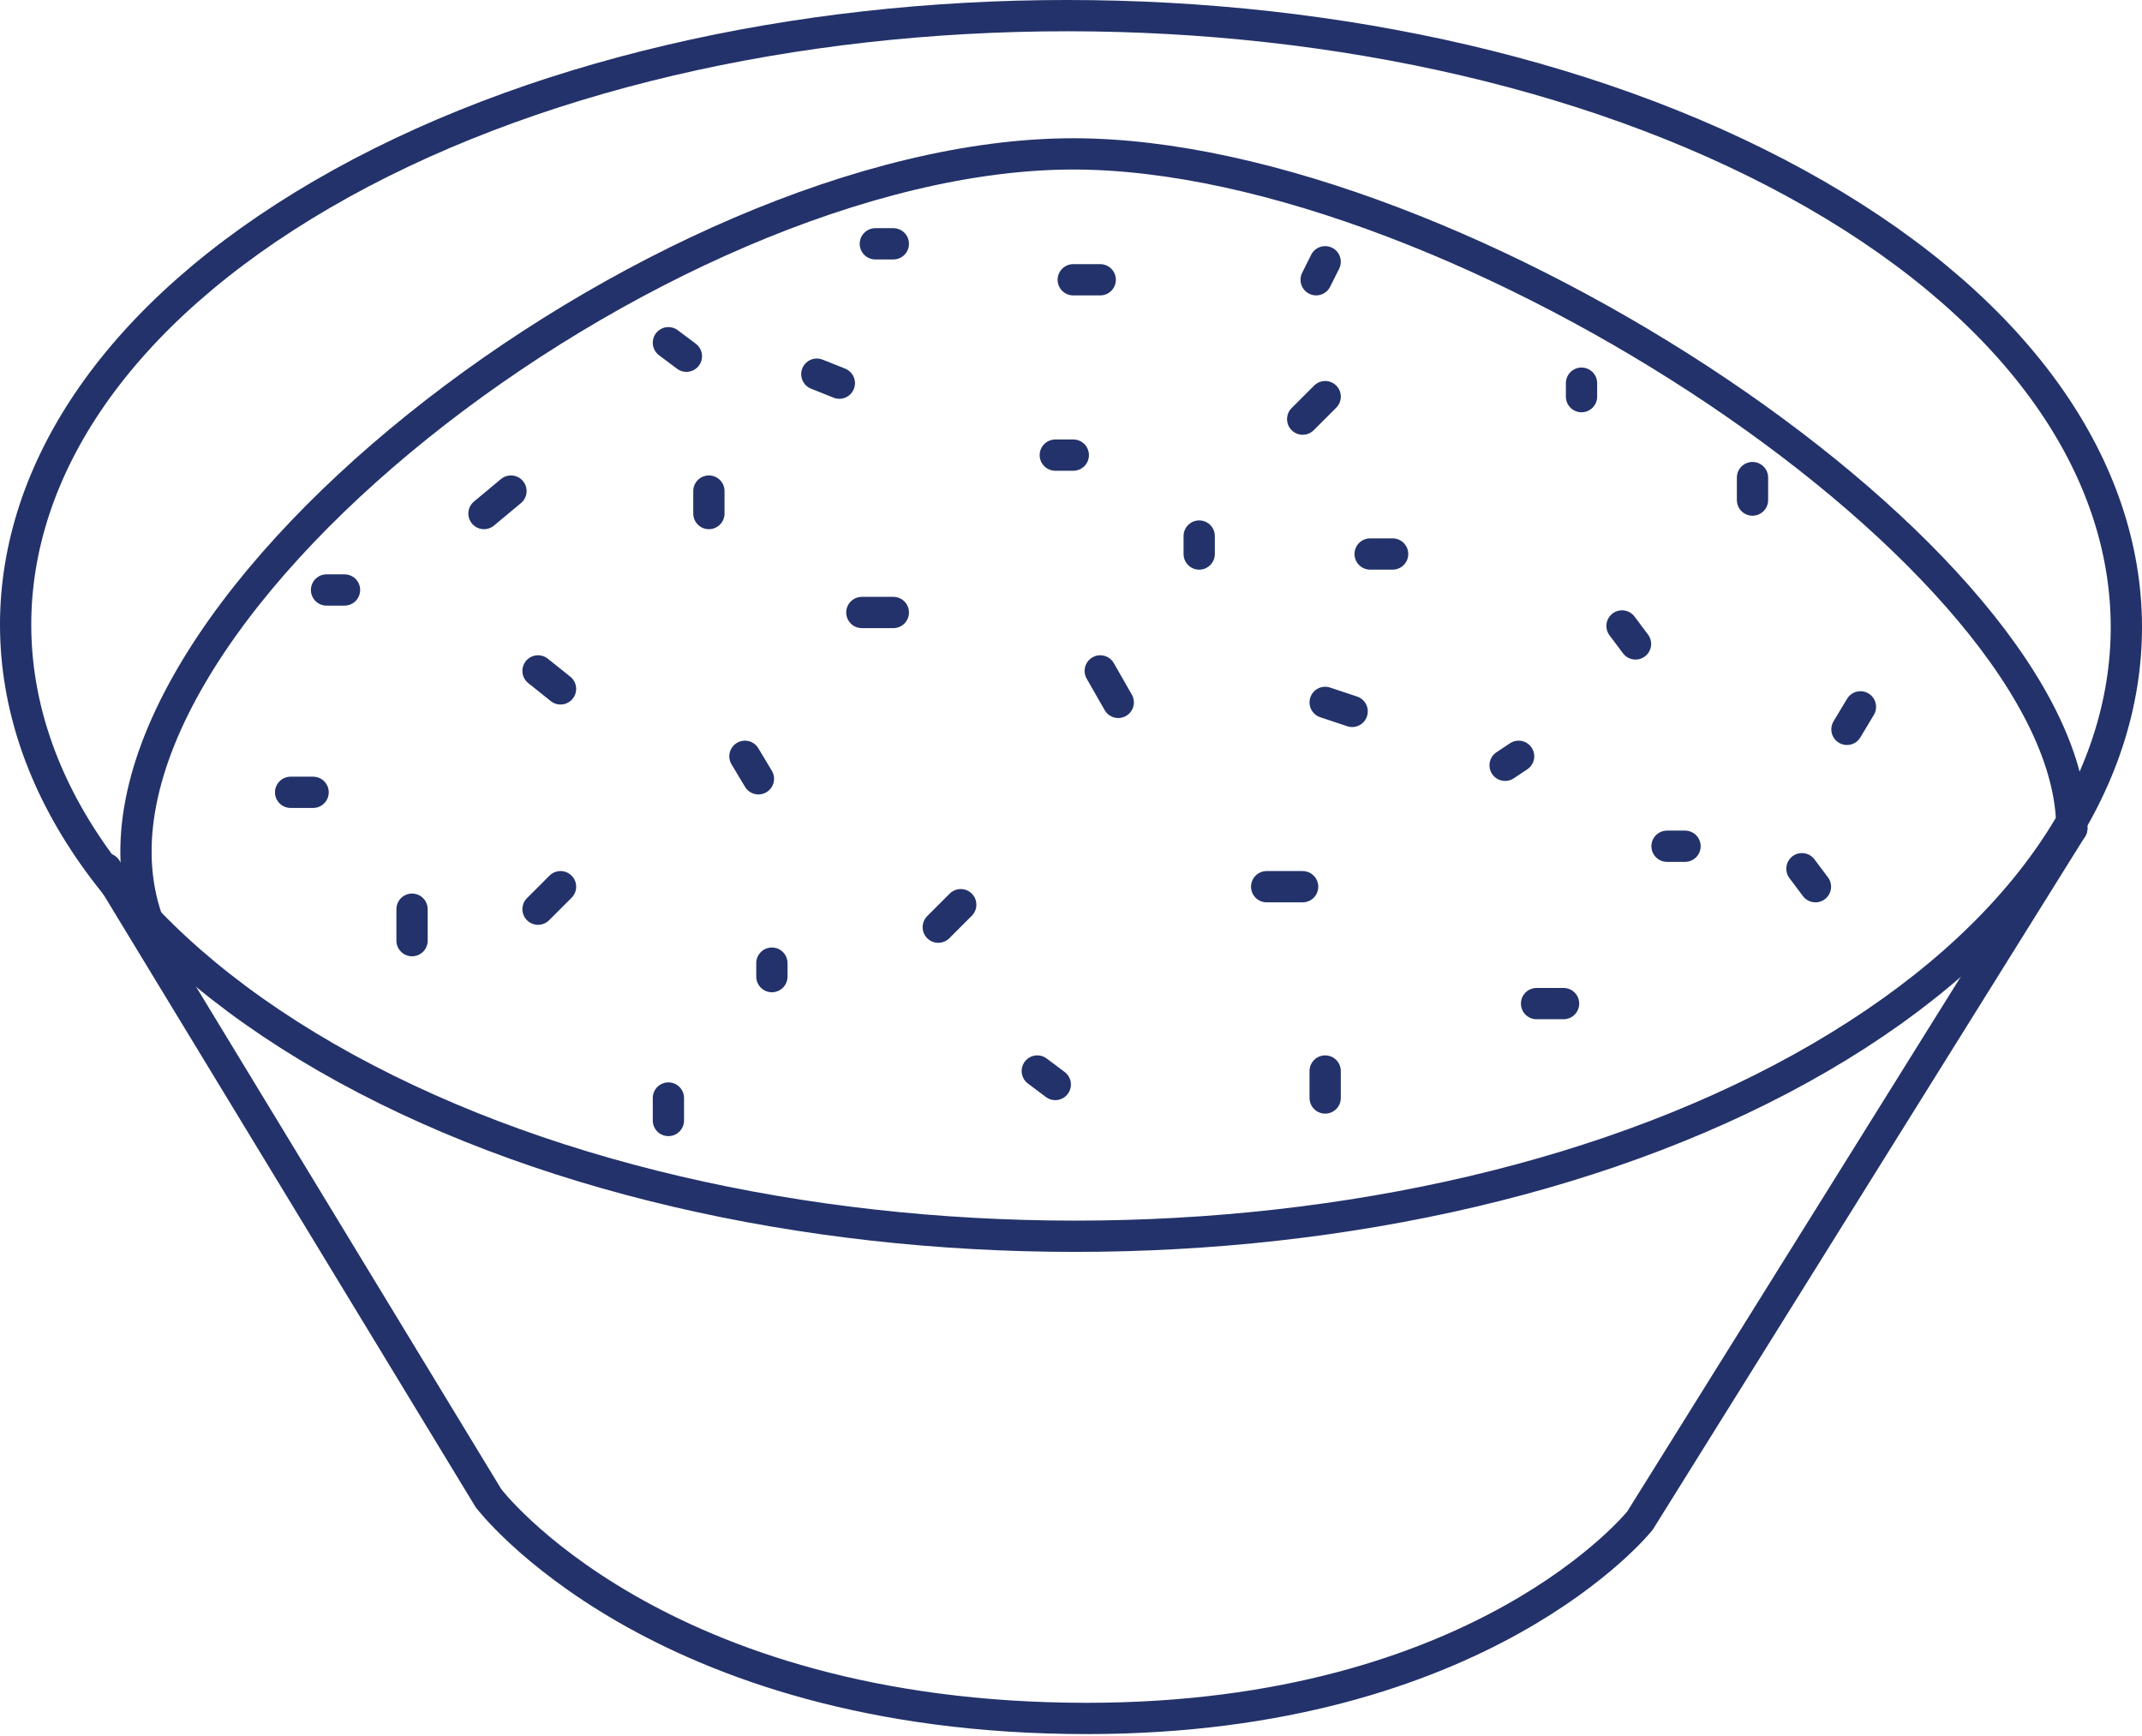 <svg width="137" height="111" viewBox="0 0 137 111" fill="none" xmlns="http://www.w3.org/2000/svg">
<path d="M116.113 12.429C142.581 27.668 142.581 52.396 116.401 67.635C90.221 82.874 47.355 82.874 20.887 67.635C-5.581 52.396 -5.581 27.668 20.599 12.429C46.779 -2.81 89.645 -2.81 116.113 12.429Z" stroke="#23326A" stroke-width="2" stroke-miterlimit="10" stroke-linecap="round" stroke-linejoin="round"/>
<path d="M6.787 55.559L31.241 95.813C31.241 95.813 41.886 109.902 69.504 109.902C94.821 109.902 104.89 97.251 104.89 97.251L132.509 52.972" stroke="#23326A" stroke-width="2" stroke-miterlimit="10" stroke-linecap="round" stroke-linejoin="round"/>
<path d="M9.379 58.721C3.05 40.032 42.176 9.842 68.644 9.842C93.385 9.842 132.512 36.007 132.512 52.971" stroke="#23326A" stroke-width="2" stroke-miterlimit="10" stroke-linecap="round" stroke-linejoin="round"/>
<path d="M52.244 23.929L53.683 24.504" stroke="#23326A" stroke-width="2" stroke-miterlimit="10" stroke-linecap="round" stroke-linejoin="round"/>
<path d="M84.756 44.921L86.482 45.496" stroke="#23326A" stroke-width="2" stroke-miterlimit="10" stroke-linecap="round" stroke-linejoin="round"/>
<path d="M84.757 25.367L83.318 26.805" stroke="#23326A" stroke-width="2" stroke-miterlimit="10" stroke-linecap="round" stroke-linejoin="round"/>
<path d="M32.681 31.406L30.955 32.844" stroke="#23326A" stroke-width="2" stroke-miterlimit="10" stroke-linecap="round" stroke-linejoin="round"/>
<path d="M35.851 56.708L34.412 58.146" stroke="#23326A" stroke-width="2" stroke-miterlimit="10" stroke-linecap="round" stroke-linejoin="round"/>
<path d="M61.448 57.859L60.01 59.297" stroke="#23326A" stroke-width="2" stroke-miterlimit="10" stroke-linecap="round" stroke-linejoin="round"/>
<path d="M55.123 39.171H57.137" stroke="#23326A" stroke-width="2" stroke-miterlimit="10" stroke-linecap="round" stroke-linejoin="round"/>
<path d="M118.992 45.207L118.129 46.645" stroke="#23326A" stroke-width="2" stroke-miterlimit="10" stroke-linecap="round" stroke-linejoin="round"/>
<path d="M100.004 64.184H98.277" stroke="#23326A" stroke-width="2" stroke-miterlimit="10" stroke-linecap="round" stroke-linejoin="round"/>
<path d="M70.371 42.907L71.522 44.92" stroke="#23326A" stroke-width="2" stroke-miterlimit="10" stroke-linecap="round" stroke-linejoin="round"/>
<path d="M68.643 17.893H70.369" stroke="#23326A" stroke-width="2" stroke-miterlimit="10" stroke-linecap="round" stroke-linejoin="round"/>
<path d="M101.152 24.505V25.367" stroke="#23326A" stroke-width="2" stroke-miterlimit="10" stroke-linecap="round" stroke-linejoin="round"/>
<path d="M18.588 50.672H20.026" stroke="#23326A" stroke-width="2" stroke-miterlimit="10" stroke-linecap="round" stroke-linejoin="round"/>
<path d="M34.412 42.907L35.851 44.057" stroke="#23326A" stroke-width="2" stroke-miterlimit="10" stroke-linecap="round" stroke-linejoin="round"/>
<path d="M66.344 68.496L67.495 69.359" stroke="#23326A" stroke-width="2" stroke-miterlimit="10" stroke-linecap="round" stroke-linejoin="round"/>
<path d="M42.75 71.66V70.223" stroke="#23326A" stroke-width="2" stroke-miterlimit="10" stroke-linecap="round" stroke-linejoin="round"/>
<path d="M47.645 48.369L48.508 49.807" stroke="#23326A" stroke-width="2" stroke-miterlimit="10" stroke-linecap="round" stroke-linejoin="round"/>
<path d="M81.014 56.708H83.315" stroke="#23326A" stroke-width="2" stroke-miterlimit="10" stroke-linecap="round" stroke-linejoin="round"/>
<path d="M103.742 40.032L104.605 41.182" stroke="#23326A" stroke-width="2" stroke-miterlimit="10" stroke-linecap="round" stroke-linejoin="round"/>
<path d="M106.621 54.12H107.772" stroke="#23326A" stroke-width="2" stroke-miterlimit="10" stroke-linecap="round" stroke-linejoin="round"/>
<path d="M84.756 68.496V70.221" stroke="#23326A" stroke-width="2" stroke-miterlimit="10" stroke-linecap="round" stroke-linejoin="round"/>
<path d="M67.496 29.106H68.647" stroke="#23326A" stroke-width="2" stroke-miterlimit="10" stroke-linecap="round" stroke-linejoin="round"/>
<path d="M45.34 31.406V32.844" stroke="#23326A" stroke-width="2" stroke-miterlimit="10" stroke-linecap="round" stroke-linejoin="round"/>
<path d="M87.633 35.431H89.071" stroke="#23326A" stroke-width="2" stroke-miterlimit="10" stroke-linecap="round" stroke-linejoin="round"/>
<path d="M84.755 16.741L84.18 17.891" stroke="#23326A" stroke-width="2" stroke-miterlimit="10" stroke-linecap="round" stroke-linejoin="round"/>
<path d="M55.986 15.593H57.137" stroke="#23326A" stroke-width="2" stroke-miterlimit="10" stroke-linecap="round" stroke-linejoin="round"/>
<path d="M20.885 37.732H22.035" stroke="#23326A" stroke-width="2" stroke-miterlimit="10" stroke-linecap="round" stroke-linejoin="round"/>
<path d="M26.354 58.147V60.159" stroke="#23326A" stroke-width="2" stroke-miterlimit="10" stroke-linecap="round" stroke-linejoin="round"/>
<path d="M115.25 55.558L116.113 56.708" stroke="#23326A" stroke-width="2" stroke-miterlimit="10" stroke-linecap="round" stroke-linejoin="round"/>
<path d="M49.369 61.597V62.459" stroke="#23326A" stroke-width="2" stroke-miterlimit="10" stroke-linecap="round" stroke-linejoin="round"/>
<path d="M97.129 48.369L96.266 48.944" stroke="#23326A" stroke-width="2" stroke-miterlimit="10" stroke-linecap="round" stroke-linejoin="round"/>
<path d="M76.699 34.282V35.432" stroke="#23326A" stroke-width="2" stroke-miterlimit="10" stroke-linecap="round" stroke-linejoin="round"/>
<path d="M42.75 21.919L43.901 22.782" stroke="#23326A" stroke-width="2" stroke-miterlimit="10" stroke-linecap="round" stroke-linejoin="round"/>
<path d="M112.088 30.544V31.982" stroke="#23326A" stroke-width="2" stroke-miterlimit="10" stroke-linecap="round" stroke-linejoin="round"/>
</svg>
